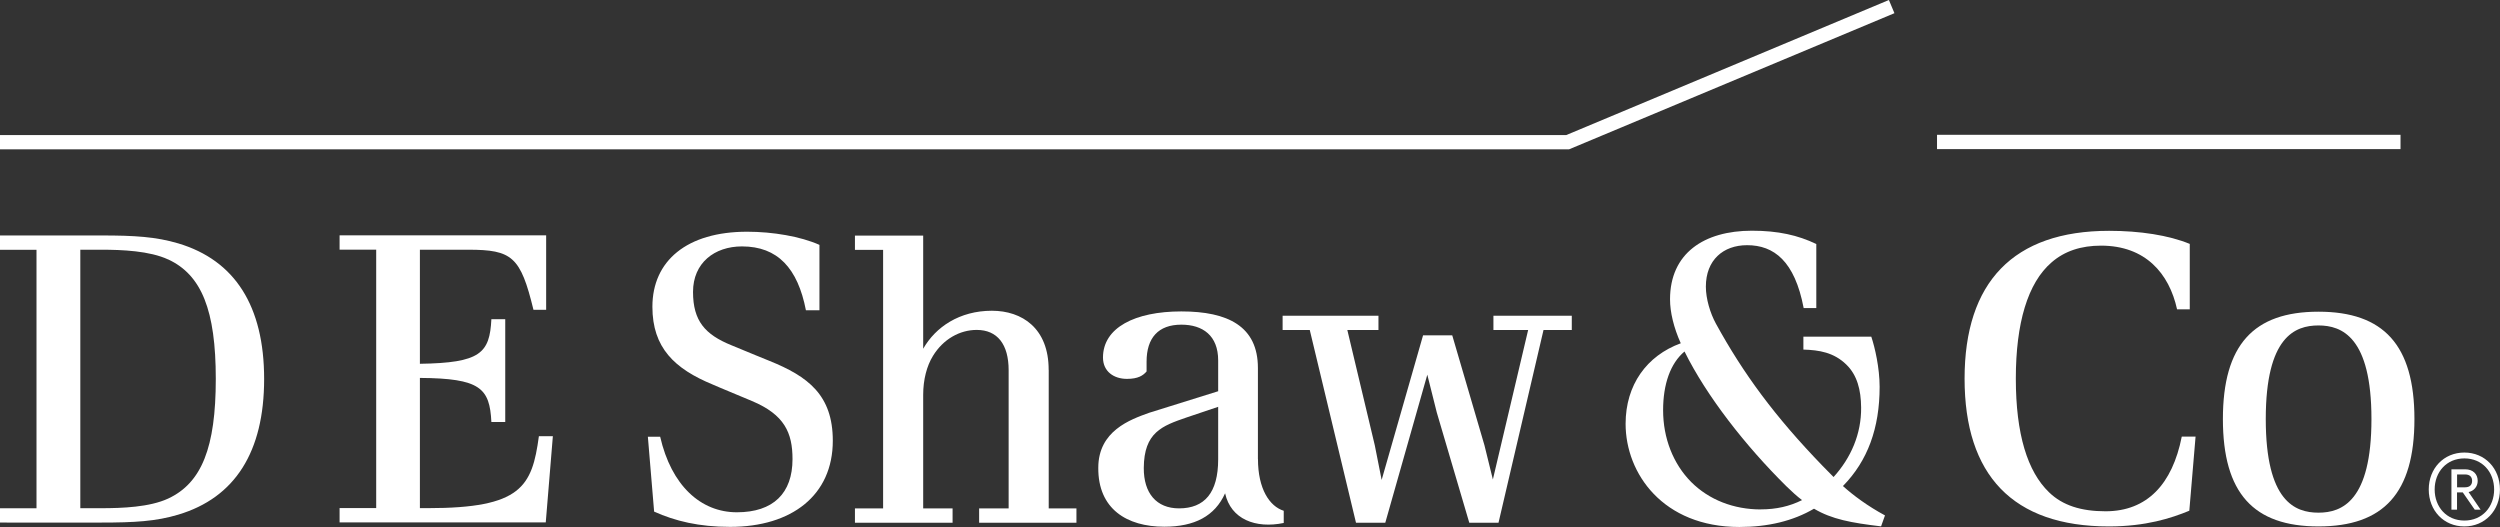 <?xml version="1.0" encoding="UTF-8"?>
<svg id="Layer_2" data-name="Layer 2" xmlns="http://www.w3.org/2000/svg" viewBox="0 0 447.31 94.29">
  <rect x="0" y="0" width="447.31" height="94.29" fill="#333333" stroke="none"/>
  <defs>
    <style>
      .cls-1 {
        fill: #fff;
      }
    </style>
  </defs>
  <g id="Layer_1-2" data-name="Layer 1">
    <g>
      <g>
        <g>
          <path class="cls-1" d="M97.72,42.13v13.3h-2.27c-2.31-9.52-3.82-10.75-11.68-10.75h-8.64v20.41c10.82-.16,12.49-1.88,12.79-7.98h2.48v18.4h-2.48c-.3-6.06-1.97-7.82-12.79-7.89v23.3h1.43c16.72,0,18.64-3.85,19.86-12.87h2.5l-1.27,15.42h-36.89v-2.56h6.55v-46.24h-6.55v-2.56h36.96Z"/>
          <rect class="cls-1" x="346.58" y="24.12" width="82.93" height="2.56"/>
          <path class="cls-1" d="M31.91,92.08c-4.01,1.2-7.81,1.42-13.81,1.42H0v-2.56h6.53v-46.25H0v-2.56h18.09c6,0,9.8.23,13.81,1.42,10.14,3.03,15.36,11.22,15.36,24.26s-5.21,21.24-15.36,24.27ZM30.1,46.43c-3.33-1.55-8.25-1.75-12-1.75h-3.73v46.25h3.73c3.75,0,8.67-.18,12-1.73,5.97-2.79,8.51-9.11,8.51-21.4s-2.54-18.6-8.51-21.38Z"/>
          <polygon class="cls-1" points="268.12 93.53 276.17 59.05 281.23 59.05 281.23 56.49 267.21 56.49 267.21 59.05 273.42 59.05 267.11 85.79 265.61 79.69 259.84 60 254.62 60 247.21 85.87 245.98 79.66 241.07 59.05 246.64 59.05 246.64 56.49 229.49 56.49 229.49 59.05 234.35 59.05 242.62 93.53 247.86 93.53 255.38 67.04 257.08 73.82 262.89 93.53 268.12 93.53"/>
          <path class="cls-1" d="M414.83,55.77c11.63,0,17.17,5.94,17.17,19.21s-5.54,19.21-17.17,19.21-17.1-5.95-17.1-19.21,5.48-19.21,17.1-19.21ZM414.83,58.23c-4.2,0-9.43,2.02-9.43,16.75s5.23,16.75,9.43,16.75,9.48-2.08,9.48-16.75-5.28-16.75-9.48-16.75Z"/>
          <path class="cls-1" d="M391.8,43.64c-3.8-1.56-8.93-2.34-14.43-2.34-17.16,0-25.86,9.22-25.86,26.45s8.6,26.44,25.82,26.44c6.59,0,11.16-1.47,14.39-2.81l1.12-13.26h-2.47c-1.68,8.5-6.19,13.36-13.64,13.36-4.38,0-7.68-1.05-10.1-3.39-3.87-3.72-5.95-10.41-5.95-20.35s2.13-17.12,6.39-20.79c2.35-2.05,5.32-3,8.86-3,7.91,0,12.18,4.94,13.6,11.4h2.27v-11.72Z"/>
          <path class="cls-1" d="M146.61,43.81c-3.36-1.5-8.31-2.35-12.93-2.35-10.78,0-16.95,5.21-16.95,13.43,0,7.34,3.97,11.1,10.81,13.92,0,0,1.14.51,7,2.94,5.83,2.45,7.26,5.69,7.26,10.4,0,6.11-3.45,9.51-9.95,9.51s-11.74-4.82-13.73-13.52h-2.2l1.12,13.4c3.76,1.69,8.02,2.73,13.6,2.73,11.02,0,18.37-5.65,18.37-15.41,0-8.21-4.47-11.52-11.36-14.3,0,0-4.51-1.83-6.79-2.79-4.7-1.91-6.86-4.34-6.86-9.54s3.85-8.14,8.76-8.14c6.38,0,9.98,3.9,11.44,11.43h2.42v-11.71Z"/>
          <path class="cls-1" d="M187.63,66.19c.02-7.45-4.75-10.59-10.16-10.59-5.8,0-10.08,2.92-12.29,6.8v-20.25h-12.21v2.56h5.04v46.26h-5.04v2.56h17.47v-2.56h-5.26v-20.32c0-2.71.64-5.18,1.75-6.97,1.85-3.02,4.81-4.65,7.83-4.65,3.69,0,5.71,2.57,5.71,7.21v24.73h-5.28v2.56h17.41v-2.56h-4.96v-24.78Z"/>
          <path class="cls-1" d="M225.07,82.12v-16.28c0-7.47-5.38-10.12-13.7-10.12s-14.02,2.91-14.02,8.25c0,2.52,1.97,3.82,4.28,3.82,2,0,2.9-.6,3.52-1.33v-1.75c0-4.25,2.09-6.62,6.22-6.62,3.85,0,6.59,1.96,6.59,6.4v5.51l-12.36,3.86c-3.39,1.22-9.08,3.23-9.09,9.83-.06,7.37,5.11,10.55,11.8,10.55,5.43,0,9.05-1.89,10.89-5.98,1.02,4.64,5.46,6.36,10.49,5.31v-2.18c-2.53-.8-4.61-3.89-4.61-9.27ZM217.96,82.18c0,6-2.45,8.78-7,8.78-4.04,0-6.34-2.71-6.31-7.24.04-6.37,3.29-7.52,7.64-9.02l5.67-1.91v9.39Z"/>
          <path class="cls-1" d="M329.75,86.96c4.42-4.5,6.56-10.35,6.56-17.74,0-3.41-.85-7.07-1.49-8.98h-12.15v2.31c2.81.08,5.43.5,7.66,2.66,1.97,1.9,2.64,4.55,2.67,7.7.05,4.73-1.83,9.03-4.93,12.44-.53-.56-1.45-1.46-1.97-2-8.57-8.86-14.19-16.53-19.08-25.44-1.03-1.88-1.8-4.46-1.8-6.62,0-4.76,3.1-7.42,7.38-7.42,4.79,0,8.52,2.83,10.12,11.25h2.26v-11.46c-3.3-1.58-6.83-2.38-11.52-2.38-8.58,0-14.65,4.05-14.65,12.28,0,2.31.67,5.09,1.92,7.86-6.09,2.23-9.87,7.44-9.87,14.41,0,8.89,6.69,18.46,20.35,18.46,5.16,0,9.62-1.08,13.36-3.27,3.2,1.89,6.63,2.52,12,3.16l.7-1.96c-3.13-1.69-5.69-3.6-7.53-5.26ZM315.05,91.15c-4.84,0-9.25-1.71-12.44-4.89-3.24-3.26-5.04-7.86-5.04-12.87,0-4.65,1.3-8.38,3.83-10.5,3.94,7.97,10.9,16.87,18.22,24.11,1.01.98,1.88,1.78,2.81,2.48-2.24,1.12-4.63,1.66-7.39,1.66Z"/>
        </g>
        <polygon class="cls-1" points="280.74 26.72 0 26.72 0 24.17 280.23 24.17 337.97 0 338.96 2.36 280.74 26.72"/>
      </g>
      <path class="cls-1" d="M434.56,87.58c0-3.76,2.68-6.61,6.37-6.61s6.37,2.85,6.37,6.61-2.68,6.61-6.37,6.61-6.37-2.85-6.37-6.61ZM446.26,87.58c0-3.12-2.12-5.56-5.32-5.56s-5.32,2.44-5.32,5.56,2.12,5.56,5.32,5.56,5.32-2.44,5.32-5.56ZM438.63,83.97h2.44c1.41,0,2.25.85,2.25,2.07,0,1.05-.71,1.81-1.63,2l2.15,3.15h-1.05l-2.14-3.09h-1.03v3.09h-1v-7.22ZM441.07,87.19c.83,0,1.25-.44,1.25-1.15s-.42-1.15-1.25-1.15h-1.44v2.31h1.44Z"/>
    </g>
  </g>
</svg>